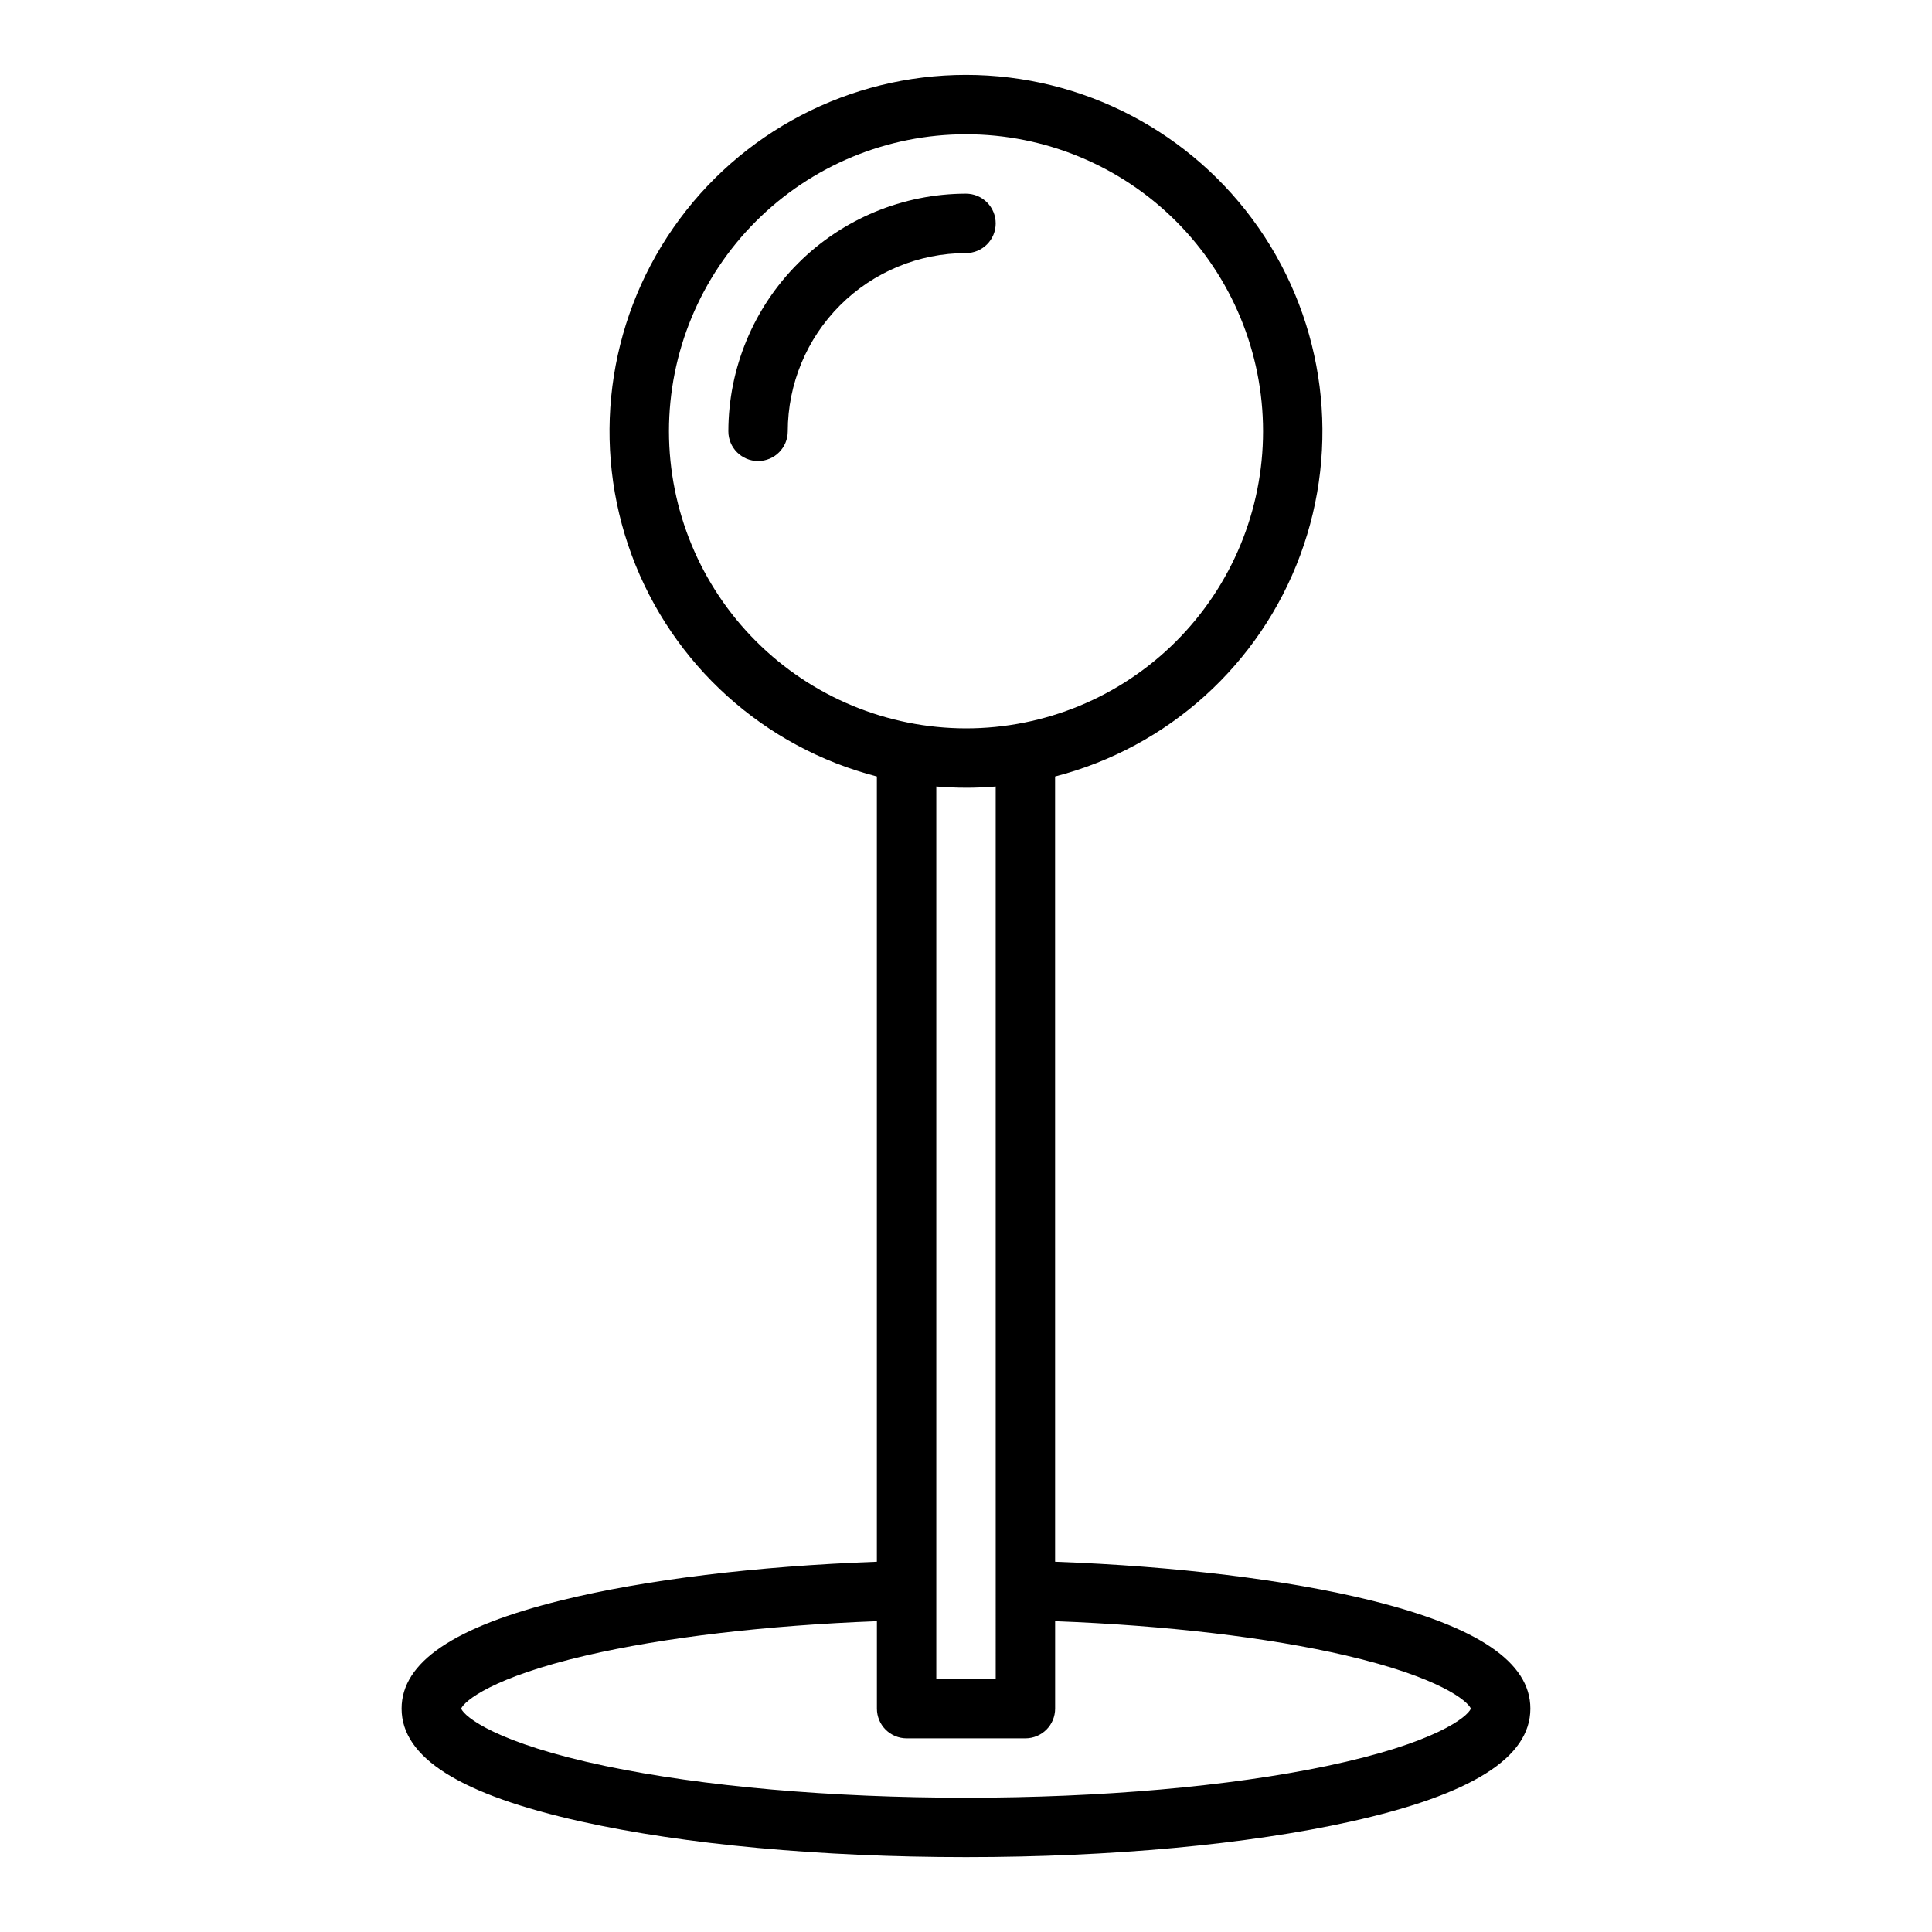 <?xml version="1.0" encoding="UTF-8"?>
<!-- Uploaded to: SVG Repo, www.svgrepo.com, Generator: SVG Repo Mixer Tools -->
<svg fill="#000000" width="800px" height="800px" version="1.1" viewBox="144 144 512 512" xmlns="http://www.w3.org/2000/svg">
 <g>
  <path d="m298.1 626.75c27.305 6.062 63.496 9.41 101.9 9.41s74.594-3.344 101.9-9.41c32.074-7.129 47.664-16.926 47.664-29.949 0-12.289-13.867-21.684-42.395-28.715-22.086-5.445-51.523-9.027-83.555-10.211l-0.004-208.1c29.941-7.731 54.203-29.625 64.953-58.617 10.754-28.992 6.637-61.41-11.023-86.793-17.66-25.387-46.621-40.52-77.543-40.52s-59.887 15.133-77.547 40.52c-17.66 25.383-21.777 57.801-11.023 86.793 10.75 28.992 35.012 50.887 64.953 58.617v208.1c-32.031 1.18-61.469 4.762-83.555 10.211-28.531 7.031-42.398 16.426-42.398 28.715 0 13.023 15.594 22.82 47.668 29.949zm23.18-368.45c0-20.875 8.293-40.898 23.059-55.664 14.762-14.762 34.785-23.055 55.664-23.055 20.875 0 40.898 8.293 55.664 23.055 14.762 14.766 23.055 34.789 23.055 55.664 0 20.879-8.293 40.902-23.055 55.664-14.766 14.766-34.789 23.059-55.664 23.059-20.871-0.023-40.883-8.324-55.641-23.082-14.758-14.758-23.059-34.77-23.082-55.641zm78.719 94.465c2.652 0 5.273-0.113 7.871-0.332l0.004 236.49h-15.746v-236.49c2.598 0.215 5.223 0.328 7.875 0.328zm-100.65 229.95c20.605-4.789 47.715-7.969 77.039-9.082v23.172c0 2.086 0.828 4.09 2.305 5.566 1.477 1.473 3.481 2.305 5.566 2.305h31.488c2.09 0 4.09-0.832 5.566-2.305 1.477-1.477 2.305-3.481 2.305-5.566v-23.172c29.324 1.113 56.434 4.293 77.039 9.082 24.883 5.785 32.324 12.109 33.137 14.09-0.887 2.191-9.402 9.172-38.219 15.211-25.871 5.418-59.812 8.402-95.57 8.402s-69.699-2.984-95.574-8.406c-28.812-6.039-37.332-13.02-38.219-15.211 0.812-1.977 8.254-8.301 33.137-14.086z"/>
  <path d="m407.87 203.2c0-2.09-0.828-4.09-2.305-5.566-1.477-1.477-3.481-2.309-5.566-2.309-16.699 0.02-32.707 6.66-44.512 18.469-11.805 11.805-18.445 27.812-18.465 44.508 0 4.348 3.523 7.875 7.871 7.875 4.348 0 7.871-3.527 7.871-7.875 0.016-12.52 4.996-24.527 13.852-33.383 8.855-8.852 20.859-13.832 33.383-13.848 2.086 0 4.09-0.828 5.566-2.305 1.477-1.477 2.305-3.481 2.305-5.566z"/>
 </g>
</svg>
